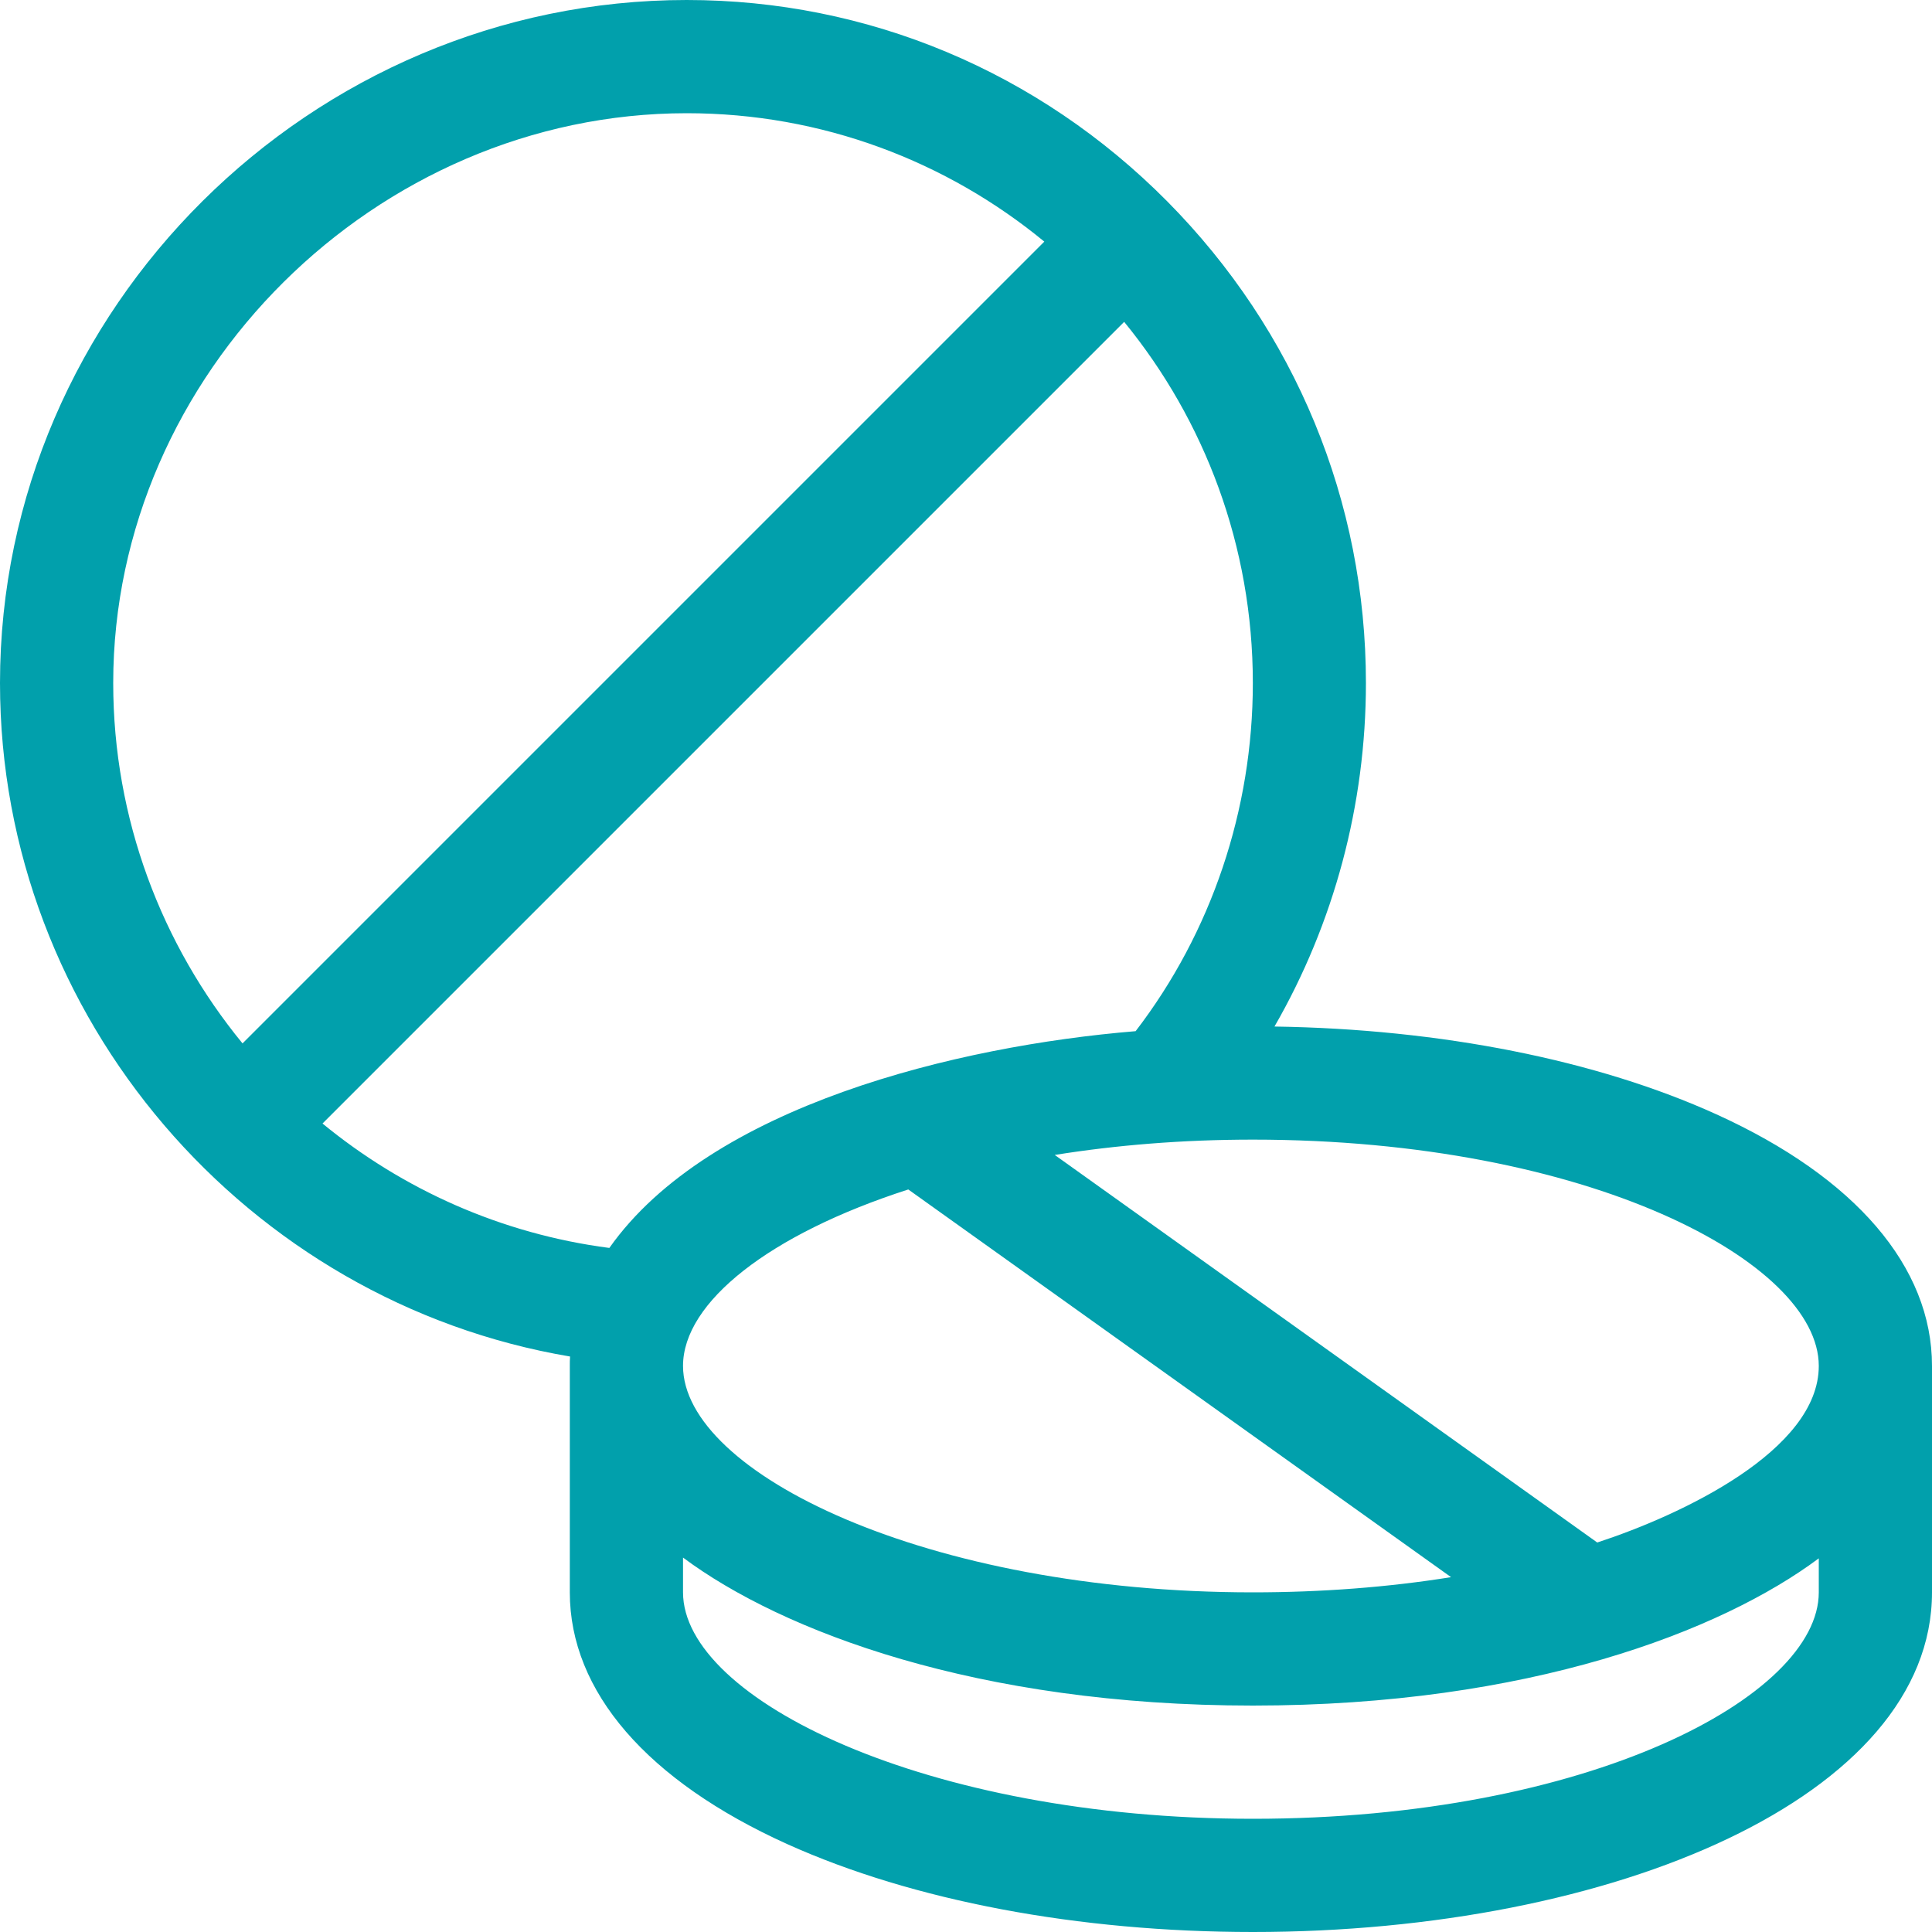 <svg width="15" height="15" viewBox="0 0 15 15" fill="none" xmlns="http://www.w3.org/2000/svg">
<path d="M13.327 8.652C12.398 8.23 11.185 7.989 9.895 7.97C10.357 7.168 10.605 6.247 10.605 5.303C10.605 3.895 10.057 2.567 9.061 1.562C8.062 0.555 6.737 0 5.332 0C2.416 0 0 2.396 0 5.303C0 7.907 1.923 10.11 4.426 10.532C4.424 10.556 4.424 10.581 4.424 10.605V12.363C4.424 13.133 5.024 13.826 6.113 14.318C7.089 14.758 8.373 15 9.727 15C12.53 15 15 13.948 15 12.363V10.605C15 9.836 14.406 9.142 13.327 8.652ZM0.879 5.303C0.879 2.905 2.918 0.879 5.332 0.879C6.384 0.879 7.351 1.253 8.108 1.876L1.883 8.101C1.255 7.335 0.879 6.358 0.879 5.303ZM4.731 9.689C3.891 9.58 3.126 9.234 2.504 8.723L8.728 2.499C9.352 3.262 9.727 4.239 9.727 5.303C9.727 6.287 9.405 7.24 8.817 8.006C7.433 8.12 5.509 8.586 4.731 9.689ZM7.052 9.235L11.266 12.245C10.78 12.323 10.261 12.363 9.727 12.363C7.195 12.363 5.303 11.435 5.303 10.605C5.303 10.111 5.974 9.582 7.052 9.235ZM14.121 12.363C14.121 13.169 12.334 14.121 9.727 14.121C7.195 14.121 5.303 13.193 5.303 12.363V12.093C6.071 12.665 7.585 13.242 9.727 13.242C11.867 13.242 13.362 12.665 14.121 12.099V12.363ZM12.401 11.976L8.189 8.967C8.663 8.891 9.18 8.848 9.727 8.848C12.335 8.848 14.121 9.801 14.121 10.605C14.121 11.263 13.049 11.764 12.401 11.976Z" fill="#01A0AC"/>
</svg>
